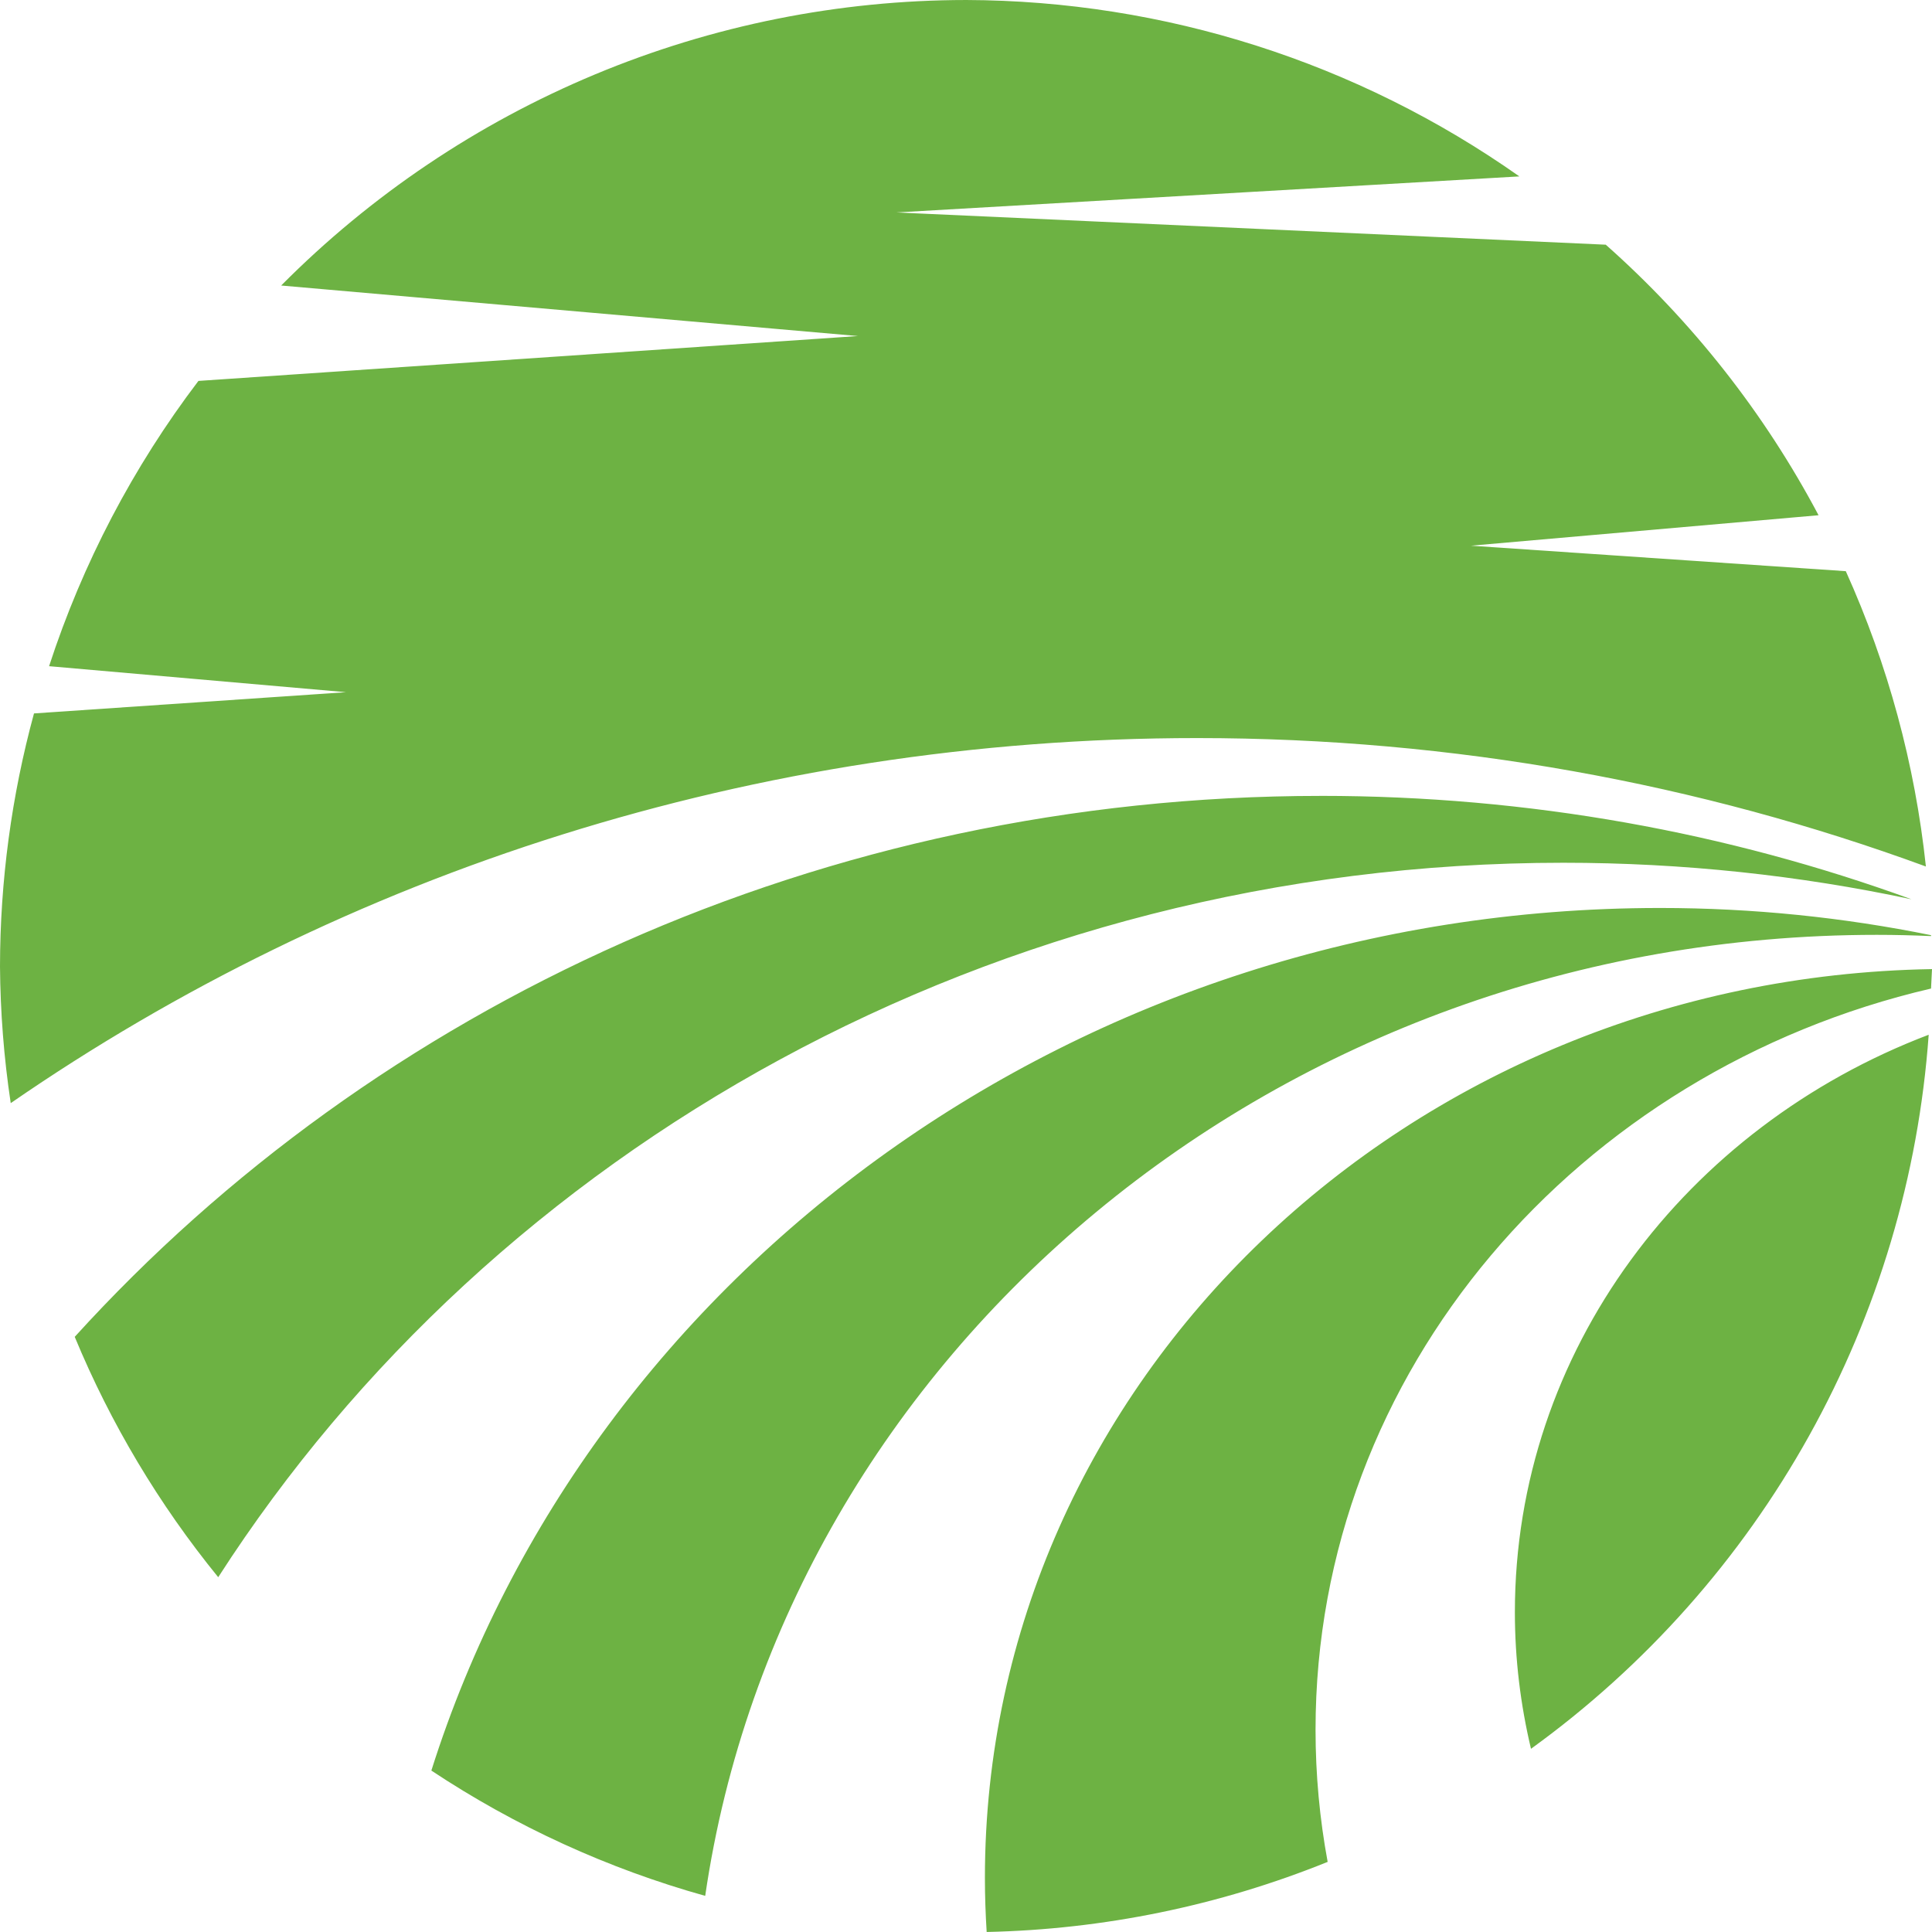 <svg width="699" height="699" viewBox="0 0 699 699" fill="none" xmlns="http://www.w3.org/2000/svg">
<path d="M349.526 0.002C303.455 0.033 257.842 9.178 215.316 26.903C172.791 44.635 134.189 70.598 101.728 103.303L310.398 121.581L71.792 137.817C48.134 168.954 29.871 203.843 17.757 241.029L125.182 250.434L12.298 258.114C4.172 287.944 0.037 318.717 0 349.635C0.12 366.198 1.417 382.73 3.881 399.113C124.193 316.096 272.569 267.034 433.128 267.034C526.136 267.034 615.036 283.514 696.79 313.5C692.862 276.574 683.08 240.507 667.814 206.655L532.19 197.433L657.954 186.413C638.354 149.44 612.279 116.287 580.964 88.53L324.33 76.864L549.708 63.823C491.11 22.52 421.229 0.235 349.546 0L349.526 0.002ZM477.859 287.956C297.418 287.961 135.819 363.898 27.036 483.673C40.032 515.03 57.518 544.323 78.953 570.635C178.611 415.693 359.268 312.146 565.605 312.146C608.9 312.146 651.049 316.726 691.568 325.359C625.26 301.219 553.211 287.948 477.858 287.948L477.859 287.956ZM600.582 328.508C390.512 328.508 213.098 460.123 156.067 640.592H156.062C186.517 660.793 219.952 676.09 255.143 685.927C283.853 489.516 462.68 338.229 679.057 338.229C685.63 338.229 692.157 338.396 698.652 338.677V338.349C667.04 331.93 634.24 328.507 600.592 328.507L600.582 328.508ZM698.997 350.621C509.168 353.836 356.343 499.8 356.343 679.404C356.343 685.985 356.572 692.514 356.978 699L356.973 698.995C399.294 698.083 441.095 689.491 480.347 673.635C477.472 658.103 475.966 642.139 475.966 625.83C475.966 496.164 570.786 387.429 698.651 357.657V357.652C698.792 355.312 698.906 352.968 699 350.623L698.997 350.621ZM697.804 374.37C610.043 407.747 548.086 488.681 548.086 583.333C548.086 600.309 550.138 616.819 553.914 632.722V632.717C595.314 602.787 629.65 564.148 654.506 519.516C679.368 474.878 694.145 425.339 697.802 374.378L697.804 374.37Z" fill="#6DB243"/>
</svg>
